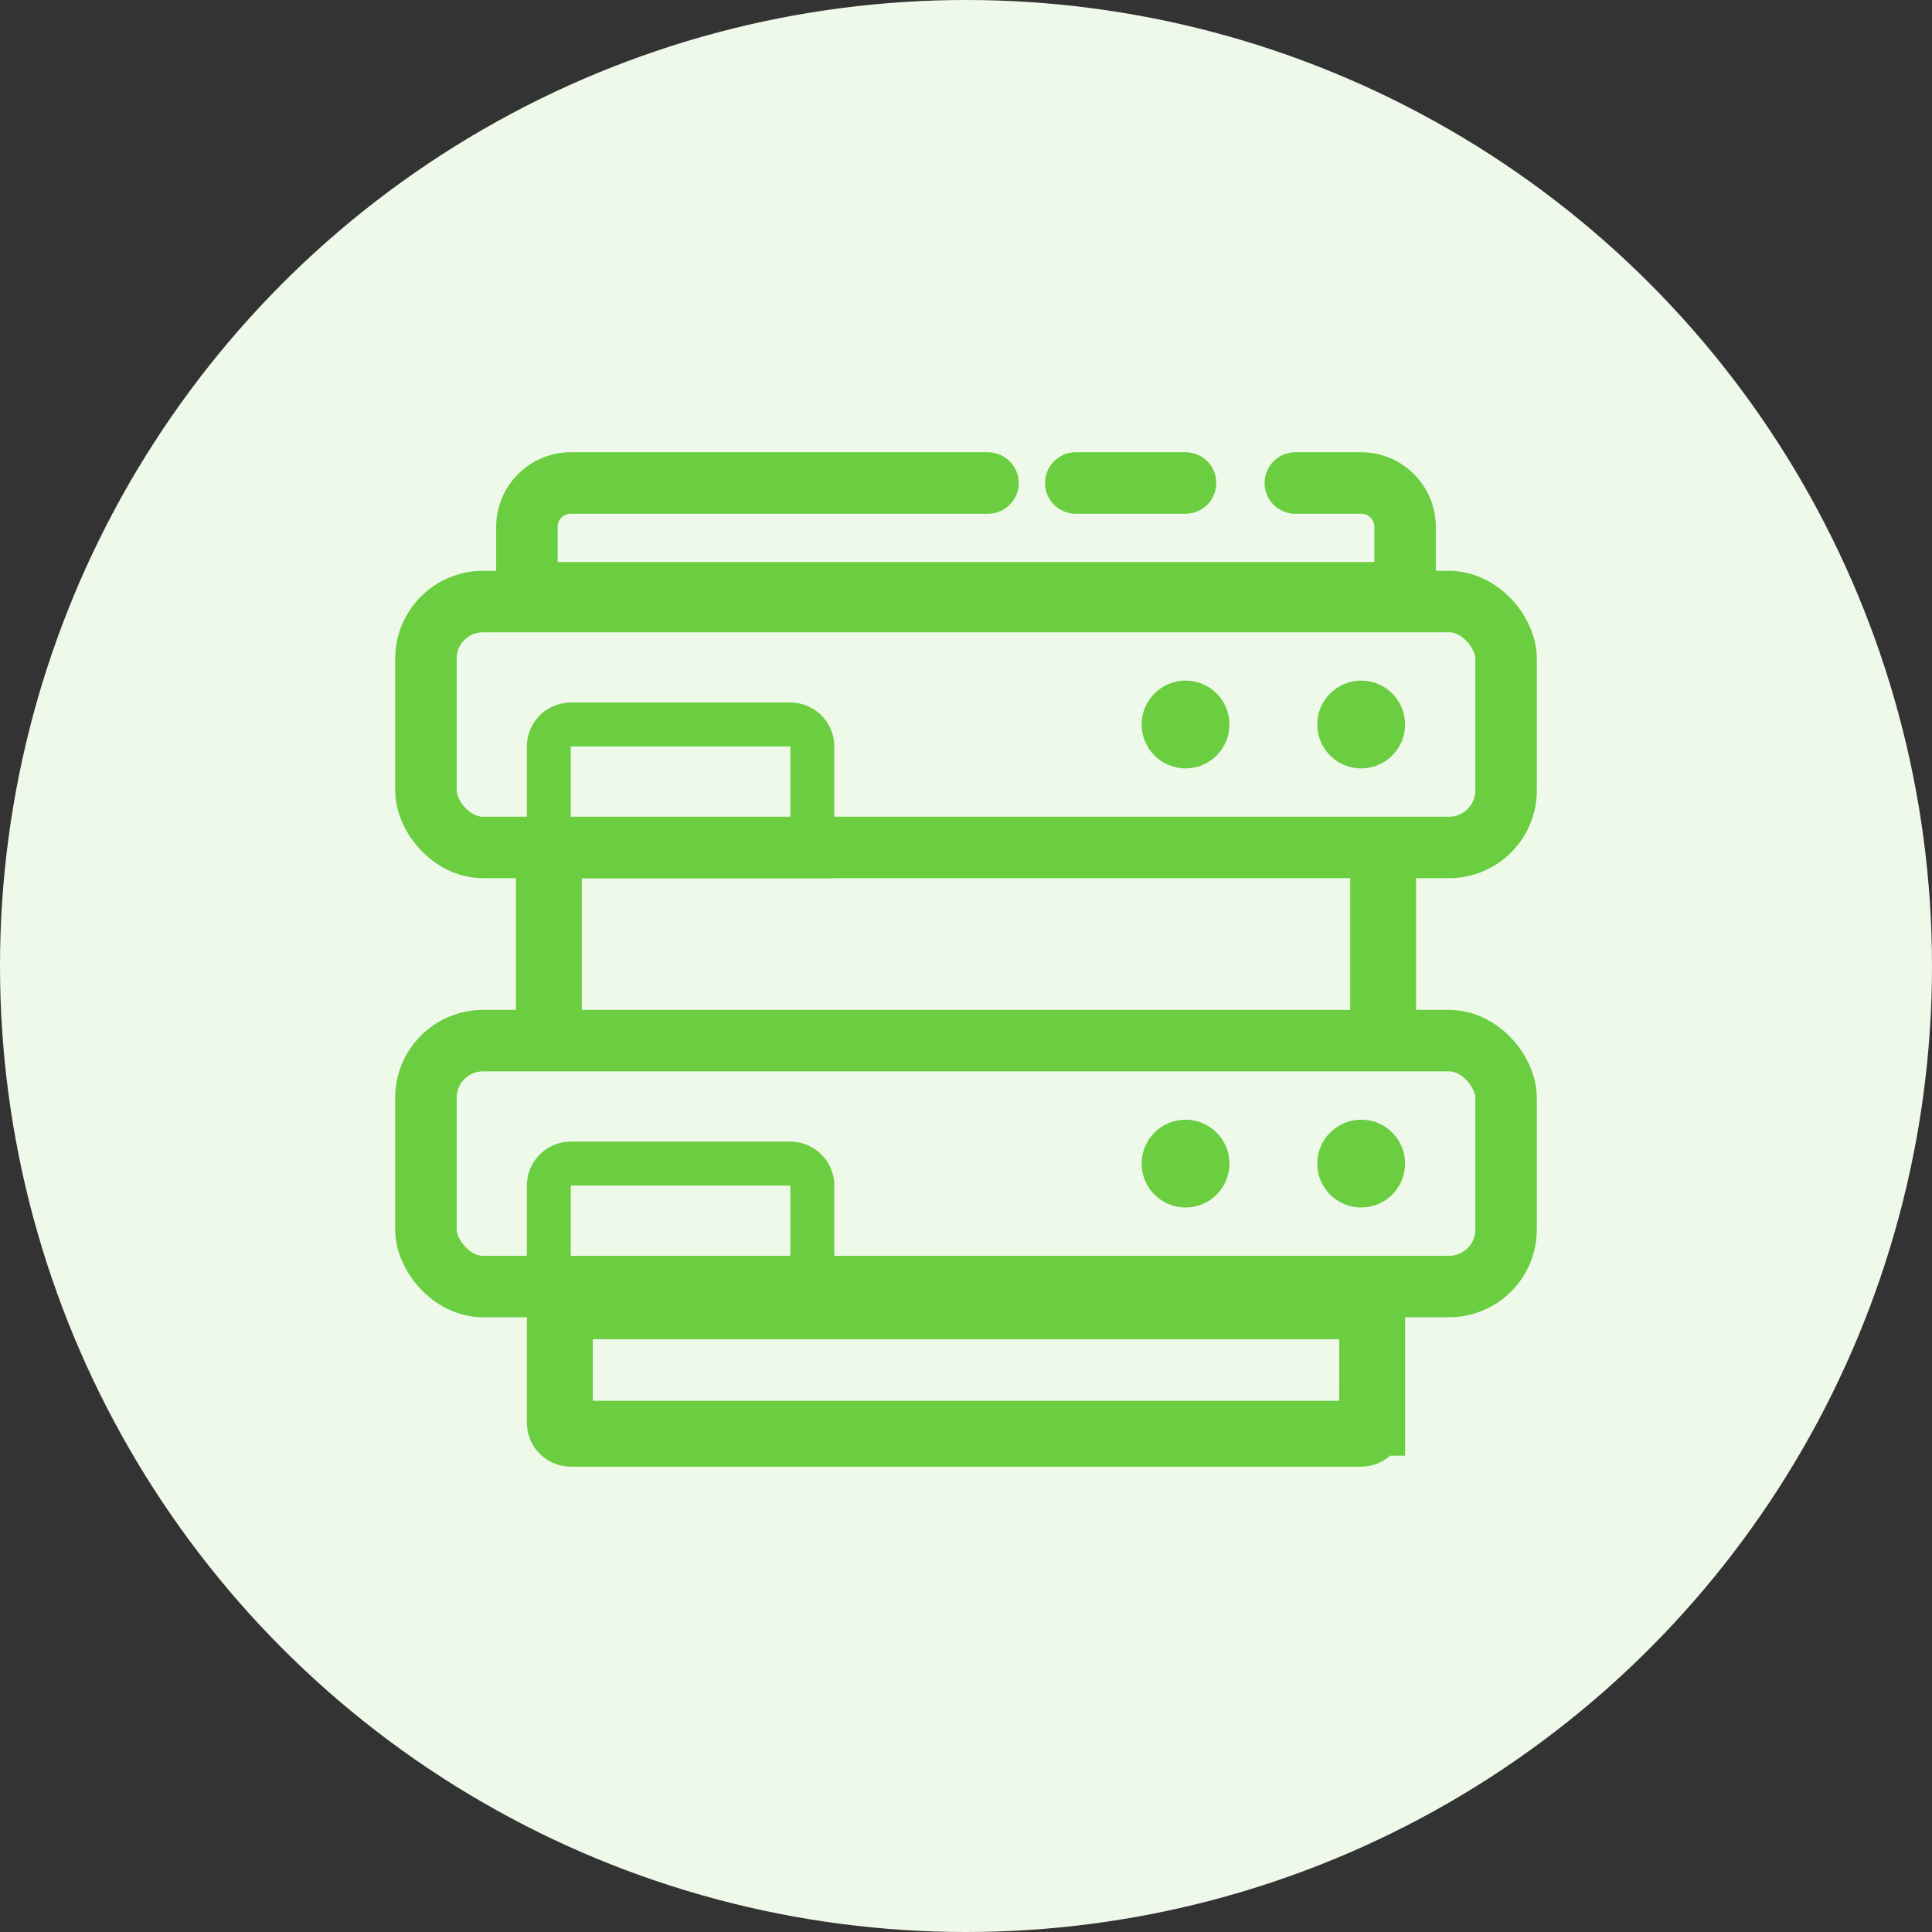 <svg width="44" height="44" fill="none" xmlns="http://www.w3.org/2000/svg"><rect width="100%" height="100%" fill="#333333" stroke="none"/><circle cx="22" cy="22" r="22" fill="#EFF9E9"/><rect x="9.7" y="13.7" width="24.6" height="5.6" rx="1.3" stroke="#6ACE40" stroke-width="1.4"/><path d="M12.5 19.5v4m19-4v4" stroke="#6ACE40" stroke-width="1.5"/><circle cx="31" cy="16.5" r="1" fill="#6ACE40"/><circle cx="27" cy="16.5" r="1" fill="#6ACE40"/><path d="M12.5 17a.5.5 0 01.5-.5h5a.5.5 0 01.5.5v2.5h-6V17z" stroke="#6ACE40"/><rect x="9.7" y="23.7" width="24.6" height="5.6" rx="1.3" stroke="#6ACE40" stroke-width="1.4"/><circle cx="31" cy="26.5" r="1" fill="#6ACE40"/><circle cx="27" cy="26.5" r="1" fill="#6ACE40"/><path d="M12.5 27a.5.5 0 01.5-.5h5a.5.5 0 01.5.5v2.5h-6V27z" stroke="#6ACE40"/><path d="M24.5 11H27m-4.5 0H13a1 1 0 00-1 1v1.5h20V12a1 1 0 00-1-1h-1.5" stroke="#6ACE40" stroke-width="1.4" stroke-linecap="round"/><path d="M31.25 32.402a.25.25 0 01-.25.25H13a.25.25 0 01-.25-.25V29.75h18.5v2.652z" stroke="#6ACE40" stroke-width="1.5"/></svg>